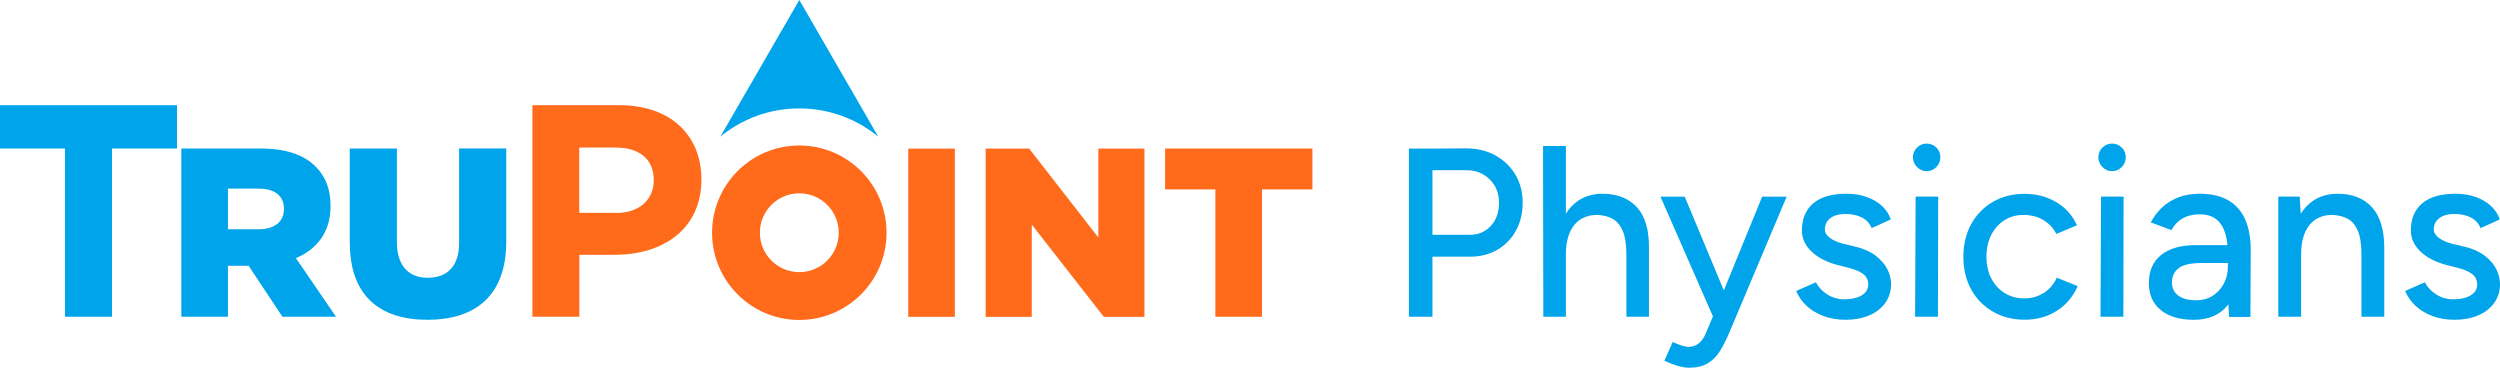 <?xml version="1.0" encoding="UTF-8"?>
<svg xmlns="http://www.w3.org/2000/svg" id="uuid-7acb00e2-cb66-4c13-b33c-1b3e31e16c39" viewBox="0 0 288 42.35">
  <g id="uuid-8d1ad2e4-27e1-4572-89f4-d8d261a915bb">
    <path d="m92.08,12.49c3.45,0,6.62,1.22,9.1,3.26L92.08,0l-9.1,15.75c2.47-2.04,5.64-3.26,9.1-3.26Z" fill="#00a4eb"></path>
    <path d="m7.49,17.11H0v-4.99h20.39v4.99h-7.49v19.38h-5.41v-19.38Z" fill="#00a4eb"></path>
    <path d="m20.89,17.11h9.16c2.96,0,5.01.77,6.31,2.08,1.13,1.13,1.72,2.6,1.72,4.51v.06c0,2.99-1.58,4.95-3.99,5.98l4.62,6.75h-6.17l-3.9-5.87h-2.38v5.87h-5.37v-19.38Zm8.94,9.3c1.8,0,2.88-.89,2.88-2.3v-.06c0-1.55-1.13-2.32-2.91-2.32h-3.54v4.68h3.57Z" fill="#00a4eb"></path>
    <path d="m40.29,27.99v-10.88h5.43v10.77c0,2.8,1.41,4.12,3.57,4.12s3.6-1.27,3.6-3.99v-10.91h5.43v10.74c0,6.23-3.57,9-9.08,9s-8.94-2.8-8.94-8.86Z" fill="#00a4eb"></path>
    <path d="m61.32,12.12h10.06c5.87,0,9.42,3.48,9.42,8.51v.07c0,5.7-4.43,8.65-9.95,8.65h-4.11v7.14h-5.41V12.12Zm9.7,12.41c2.71,0,4.29-1.62,4.29-3.73v-.07c0-2.43-1.69-3.73-4.4-3.73h-4.18v7.52h4.29Z" fill="#ff6a1b"></path>
    <path d="m104.63,17.12h5.37v19.38h-5.37v-19.38Z" fill="#ff6a1b"></path>
    <path d="m113.55,17.12h5.01l7.97,10.24v-10.24h5.31v19.38h-4.68l-8.3-10.63v10.63h-5.31v-19.38Z" fill="#ff6a1b"></path>
    <path d="m140,21.82h-5.78v-4.71h16.97v4.71h-5.81v14.67h-5.37v-14.67Z" fill="#ff6a1b"></path>
    <path d="m92.08,16.76c-5.55,0-10.05,4.5-10.05,10.05s4.5,10.05,10.05,10.05,10.05-4.5,10.05-10.05-4.5-10.05-10.05-10.05Zm0,14.59c-2.51,0-4.54-2.03-4.54-4.54s2.03-4.54,4.54-4.54,4.54,2.03,4.54,4.54-2.03,4.54-4.54,4.54Z" fill="#ff6a1b"></path>
    <path d="m172.26,17.89c-.99-.53-2.13-.8-3.42-.8l-4.01.03h-2.52v19.37h2.71v-6.92h4.34c1.18,0,2.23-.27,3.14-.8.91-.54,1.63-1.27,2.14-2.21.52-.94.77-2.01.77-3.21s-.28-2.3-.84-3.24c-.56-.94-1.34-1.68-2.32-2.21Zm-.51,8.12c-.63.69-1.43,1.04-2.41,1.04h-4.32v-7.44h3.79c.76-.02,1.43.13,2.01.46.58.32,1.04.77,1.37,1.33.33.56.5,1.21.5,1.95,0,1.09-.31,1.98-.94,2.67Z" fill="#00a4eb"></path>
    <path d="m184.62,22.32c-1.11,0-2.06.28-2.86.83-.54.38-1,.87-1.37,1.47v-7.8h-2.63l.03,19.67h2.6v-7.19c0-1.44.31-2.55.94-3.35.63-.79,1.51-1.19,2.66-1.19.65.02,1.22.16,1.73.42.51.26.91.72,1.2,1.37.29.66.44,1.61.44,2.86v7.08h2.6v-7.91c.02-2.12-.45-3.69-1.4-4.72-.95-1.02-2.26-1.54-3.94-1.54Z" fill="#00a4eb"></path>
    <path d="m198.58,33.44l-4.5-10.78h-2.79l6.04,13.79-.86,2.04c-.2.46-.47.82-.79,1.08-.32.26-.72.39-1.18.39-.18,0-.43-.05-.73-.14-.3-.09-.66-.23-1.07-.42l-.97,2.16c.52.24,1.02.43,1.51.58.49.15.94.22,1.34.22.87,0,1.58-.17,2.14-.5.56-.33,1.04-.81,1.43-1.44.39-.63.76-1.37,1.11-2.21l6.56-15.55h-2.82l-4.41,10.78Z" fill="#00a4eb"></path>
    <path d="m216.08,29.45c-.59-.45-1.34-.79-2.24-1.01l-1.49-.36c-.7-.18-1.23-.42-1.59-.71-.36-.29-.54-.59-.54-.9,0-.57.21-1.02.64-1.34.42-.32,1.01-.48,1.74-.48s1.35.13,1.88.4c.53.27.91.68,1.13,1.23l2.21-1c-.2-.61-.55-1.13-1.04-1.58-.49-.44-1.08-.78-1.77-1.02-.69-.24-1.45-.36-2.28-.36-1.7,0-2.98.37-3.85,1.11-.87.74-1.3,1.78-1.3,3.13,0,.89.36,1.68,1.07,2.38.71.7,1.71,1.23,3,1.58l1.3.33c.74.18,1.3.42,1.69.72.39.3.58.7.58,1.22s-.26.95-.78,1.25c-.52.3-1.17.44-1.96.44-.72,0-1.37-.18-1.96-.55-.59-.37-1.03-.84-1.33-1.41l-2.27,1c.26.63.65,1.19,1.18,1.69.53.5,1.17.89,1.94,1.19.77.29,1.64.44,2.61.44s1.89-.17,2.67-.5c.78-.33,1.4-.81,1.85-1.43.45-.62.68-1.34.68-2.17,0-.61-.15-1.19-.44-1.76-.3-.56-.74-1.07-1.33-1.52Z" fill="#00a4eb"></path>
    <path d="m221.95,16.54c-.42,0-.79.15-1.11.46-.31.3-.47.68-.47,1.12s.16.8.47,1.12c.31.32.68.48,1.11.48s.82-.16,1.12-.48c.3-.32.46-.7.46-1.12s-.15-.82-.46-1.12c-.3-.3-.68-.46-1.12-.46Z" fill="#00a4eb"></path>
    <polygon points="220.62 36.49 223.25 36.49 223.28 22.65 220.68 22.65 220.62 36.49" fill="#00a4eb"></polygon>
    <path d="m235.45,33.73c-.66.43-1.42.65-2.27.65s-1.58-.21-2.24-.62-1.18-.98-1.55-1.7c-.37-.72-.55-1.55-.55-2.49s.18-1.78.55-2.5c.37-.73.88-1.3,1.52-1.7.65-.41,1.38-.61,2.21-.61s1.6.19,2.26.58c.65.39,1.16.92,1.51,1.61l2.38-1c-.54-1.16-1.34-2.06-2.42-2.68-1.08-.63-2.29-.94-3.64-.94s-2.58.31-3.64.93c-1.06.62-1.89,1.47-2.49,2.56-.6,1.09-.9,2.34-.9,3.76s.3,2.68.9,3.76c.6,1.09,1.43,1.94,2.5,2.56,1.07.62,2.3.93,3.68.93s2.59-.34,3.67-1.02,1.89-1.63,2.42-2.85l-2.41-.97c-.33.74-.83,1.32-1.49,1.76Z" fill="#00a4eb"></path>
    <polygon points="241.98 36.49 244.61 36.49 244.64 22.65 242.04 22.65 241.98 36.49" fill="#00a4eb"></polygon>
    <path d="m243.31,16.54c-.42,0-.79.15-1.11.46-.31.3-.47.68-.47,1.12s.16.8.47,1.12c.31.32.68.48,1.11.48s.82-.16,1.12-.48c.3-.32.46-.7.46-1.12s-.15-.82-.46-1.12c-.3-.3-.68-.46-1.12-.46Z" fill="#00a4eb"></path>
    <path d="m256.69,23.07c-.88-.5-1.96-.75-3.25-.75-.96,0-1.8.14-2.53.43-.73.29-1.35.68-1.87,1.18-.52.5-.94,1.06-1.27,1.69l2.38.89c.35-.63.8-1.09,1.34-1.38.54-.29,1.18-.44,1.9-.44.77,0,1.4.18,1.87.53s.82.86,1.05,1.54c.14.42.24.92.29,1.48h-3.65c-1.7,0-3.02.37-3.97,1.12-.95.75-1.43,1.83-1.43,3.25,0,1.33.46,2.37,1.37,3.11.91.75,2.19,1.12,3.83,1.12s2.98-.55,3.85-1.65c.04-.05.07-.1.11-.15l.08,1.47h2.46l.03-7.53c.02-1.46-.19-2.68-.62-3.67-.43-.99-1.09-1.73-1.96-2.23Zm-.5,9.59c-.3.58-.73,1.05-1.27,1.4-.54.35-1.19.53-1.95.53-.87,0-1.55-.18-2.03-.54-.49-.36-.73-.86-.73-1.51,0-.7.26-1.25.77-1.65.52-.4,1.41-.59,2.68-.59h2.99v.41c0,.72-.15,1.37-.46,1.95Z" fill="#00a4eb"></path>
    <path d="m269.32,22.32c-1.13,0-2.09.28-2.89.83-.55.38-1.01.87-1.38,1.48l-.13-1.98h-2.46v13.84h2.63v-7.19c0-1.44.31-2.55.94-3.35.63-.79,1.5-1.19,2.63-1.19.66.02,1.25.16,1.76.42.51.26.9.72,1.19,1.37.29.66.43,1.61.43,2.86v7.08h2.63v-7.91c0-2.12-.48-3.69-1.43-4.72-.95-1.02-2.26-1.54-3.92-1.54Z" fill="#00a4eb"></path>
    <path d="m287.56,30.97c-.3-.56-.74-1.07-1.33-1.52-.59-.45-1.34-.79-2.24-1.01l-1.49-.36c-.7-.18-1.23-.42-1.59-.71-.36-.29-.54-.59-.54-.9,0-.57.21-1.02.64-1.34.42-.32,1.01-.48,1.74-.48s1.35.13,1.88.4c.53.27.91.68,1.13,1.23l2.21-1c-.2-.61-.55-1.13-1.04-1.58-.49-.44-1.08-.78-1.77-1.02-.69-.24-1.45-.36-2.28-.36-1.7,0-2.98.37-3.85,1.11-.87.74-1.3,1.78-1.3,3.13,0,.89.36,1.68,1.07,2.38.71.7,1.71,1.23,3,1.58l1.3.33c.74.18,1.3.42,1.69.72.39.3.58.7.58,1.22s-.26.95-.78,1.25c-.52.3-1.17.44-1.96.44-.72,0-1.37-.18-1.96-.55-.59-.37-1.03-.84-1.33-1.41l-2.27,1c.26.63.65,1.19,1.18,1.69.53.5,1.17.89,1.94,1.19.77.29,1.64.44,2.61.44s1.89-.17,2.67-.5c.78-.33,1.4-.81,1.85-1.43.45-.62.68-1.34.68-2.17,0-.61-.15-1.19-.44-1.76Z" fill="#00a4eb"></path>
  </g>
</svg>
